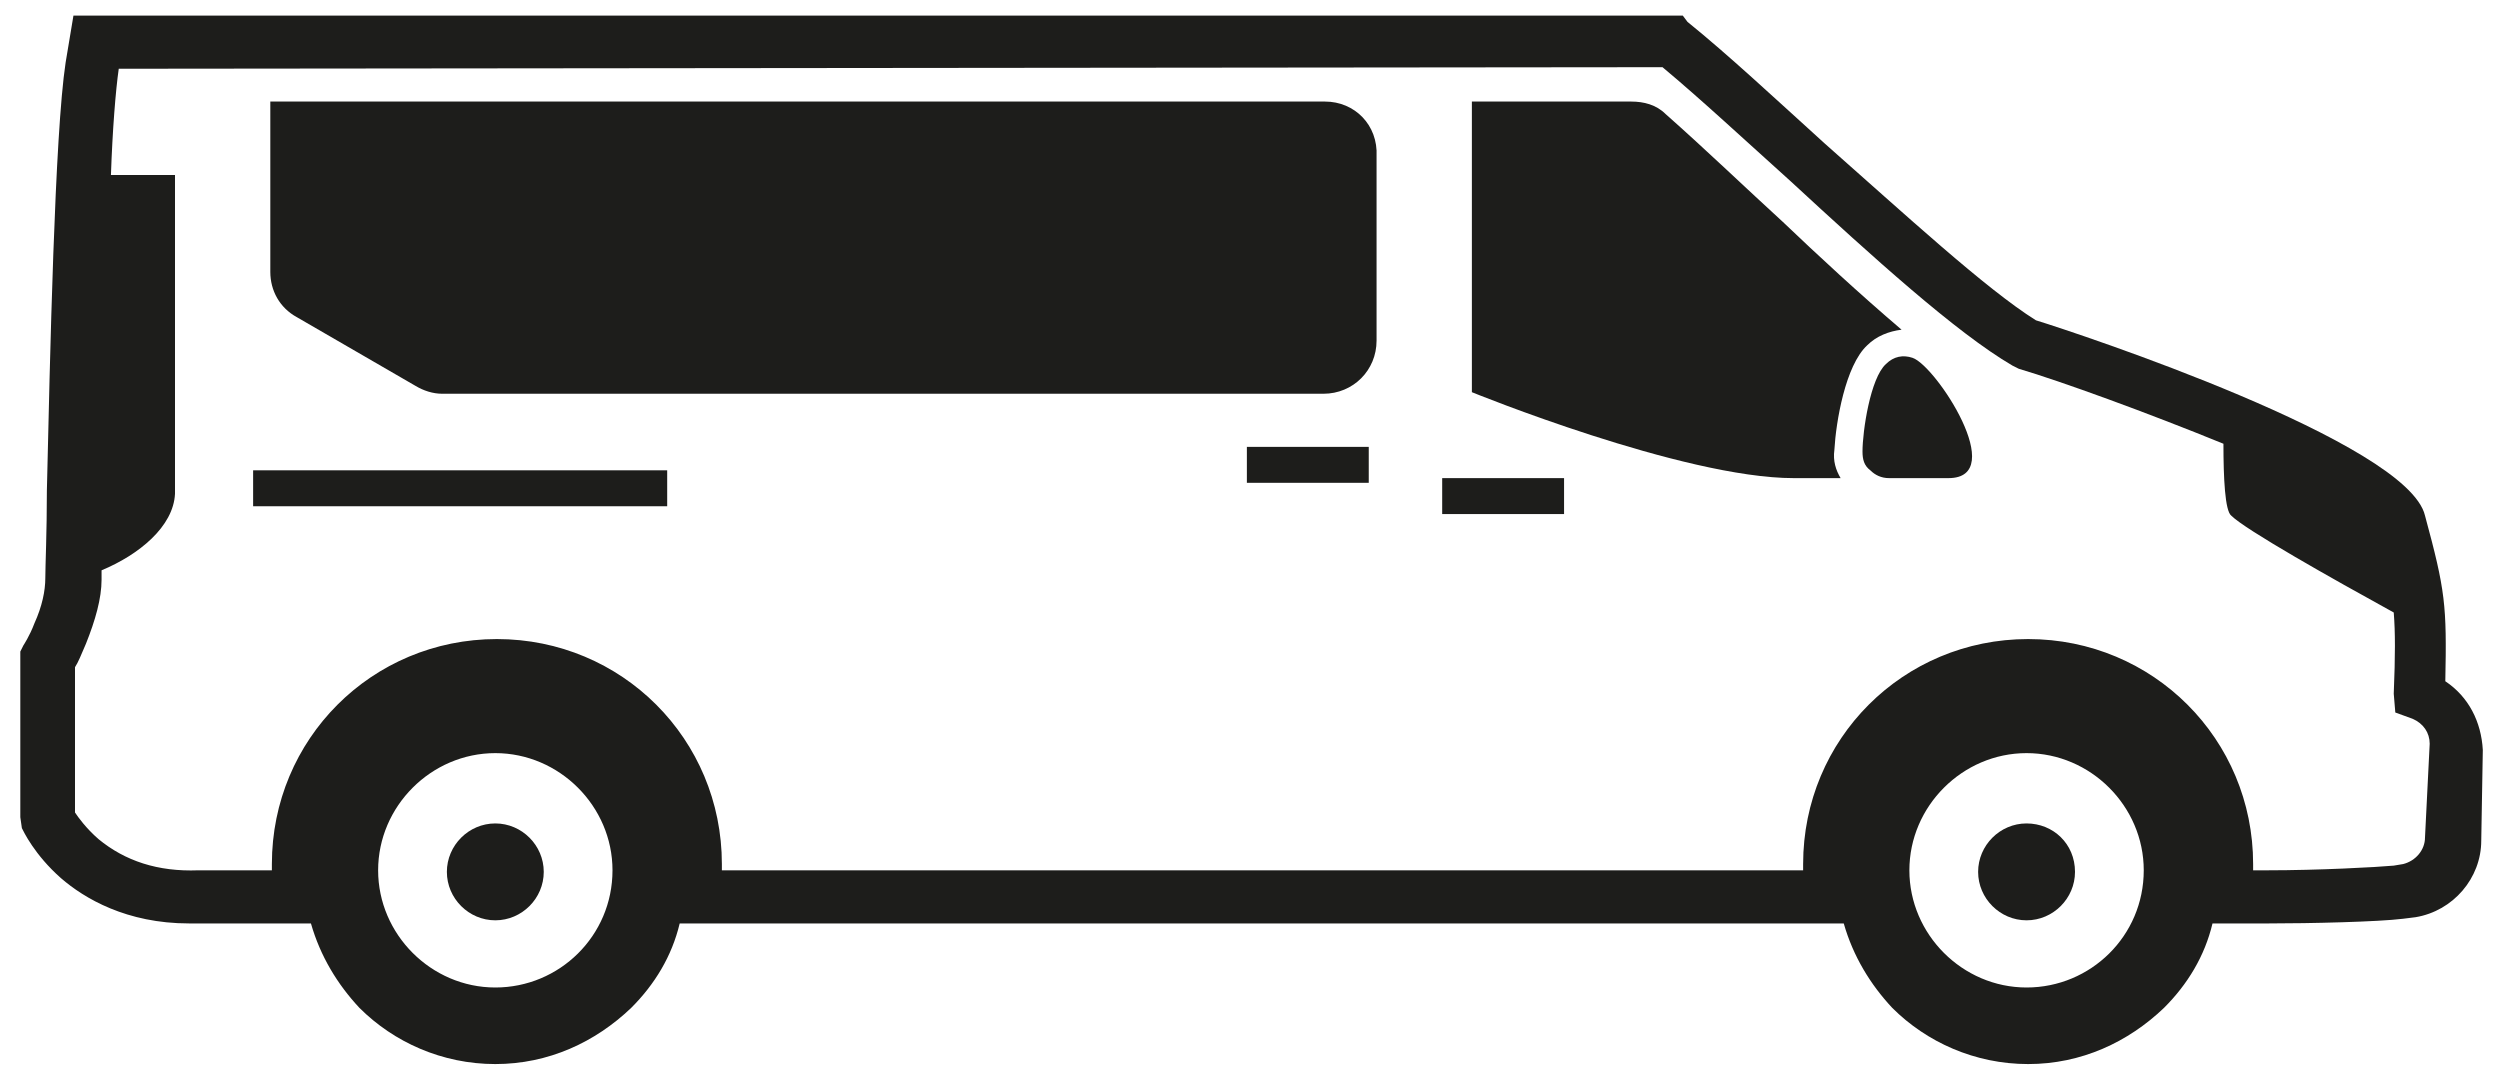 <?xml version="1.0" encoding="utf-8"?>
<!-- Generator: Adobe Illustrator 26.3.1, SVG Export Plug-In . SVG Version: 6.00 Build 0)  -->
<svg version="1.1" id="Ebene_1" xmlns="http://www.w3.org/2000/svg" xmlns:xlink="http://www.w3.org/1999/xlink" x="0px" y="0px"
	 viewBox="0 0 160 69" style="enable-background:new 0 0 160 69;" xml:space="preserve">
<style type="text/css">
	.st0{fill-rule:evenodd;clip-rule:evenodd;fill:#1D1D1B;}
</style>
<g>
	<path class="st0" d="M156.5,43.6c0.1-4.9,0-5.8-1.3-10.6c-1.1-4.7-22.3-11.7-24.9-12.5c-3.2-2-8.4-6.8-13.5-11.3
		c-3.2-2.9-6.2-5.7-8.8-7.8L107.7,1H4.7L4.2,4c-0.7,4.6-1,18.9-1.2,27.4C3,34.1,2.9,36.2,2.9,37c0,0.8-0.2,1.8-0.7,2.9
		c-0.3,0.8-0.7,1.4-0.7,1.4l-0.2,0.4v10.6L1.4,53c0.1,0.2,0.8,1.7,2.5,3.2c1.5,1.3,4.2,2.9,8.2,2.9c0.1,0,0.3,0,0.4,0h4.7v0h1.7h1
		c0.6,2.1,1.7,3.9,3.1,5.4c2.2,2.2,5.3,3.6,8.7,3.6c3.4,0,6.4-1.4,8.7-3.6h0c1.5-1.5,2.6-3.3,3.1-5.4h1h1.7v0h69.1v0h1.7h1
		c0.6,2.1,1.7,3.9,3.1,5.4c2.2,2.2,5.3,3.6,8.7,3.6c3.4,0,6.4-1.4,8.7-3.6h0c1.5-1.5,2.6-3.3,3.1-5.4h1h1.7v0h0.9
		c2.6,0,7-0.1,8.6-0.3l0.8-0.1c2.4-0.4,4.2-2.5,4.2-4.9l0.1-5.8C158.8,46.2,158,44.6,156.5,43.6z M31.7,63.2c-4.1,0-7.5-3.4-7.5-7.5
		c0-4.1,3.4-7.5,7.5-7.5c4.1,0,7.5,3.4,7.5,7.5C39.2,59.9,35.8,63.2,31.7,63.2z M129.7,63.2c-4.1,0-7.5-3.4-7.5-7.5
		c0-4.1,3.4-7.5,7.5-7.5c4.1,0,7.5,3.4,7.5,7.5C137.2,59.9,133.8,63.2,129.7,63.2z M155.2,53.6c0,0.8-0.6,1.5-1.4,1.7l-0.6,0.1
		c-1.1,0.1-4.8,0.3-8.1,0.3h-0.9v-0.4c0-4-1.6-7.6-4.2-10.2l0,0l0,0c-2.6-2.6-6.2-4.2-10.2-4.2h0c-4,0-7.6,1.6-10.2,4.2
		c-2.6,2.6-4.2,6.2-4.2,10.2v0.4H46.2v-0.4c0-4-1.6-7.6-4.2-10.2l0,0l0,0c-2.6-2.6-6.2-4.2-10.2-4.2h0c-4,0-7.6,1.6-10.2,4.2
		c-2.6,2.6-4.2,6.2-4.2,10.2v0.4h-4.7c-2.6,0.1-4.7-0.6-6.4-2c-0.8-0.7-1.3-1.4-1.5-1.7v-9.3c0.2-0.3,0.4-0.8,0.7-1.5
		c0.6-1.5,1-2.9,1-4.1c0-0.1,0-0.4,0-0.6c2.4-1,4.6-2.8,4.7-4.9V11.2H7.1c0.1-2.9,0.3-5.4,0.5-6.8l98.8-0.1c2.4,2,5.2,4.6,8.2,7.3
		c5.2,4.8,10.6,9.7,14.2,11.8l0.4,0.2c2.7,0.8,8.2,2.8,13.1,4.8c0,2.2,0.1,4.3,0.5,4.6c0.9,0.9,6.4,4,10.4,6.2
		c0.1,1.3,0.1,2.7,0,5.2l0.1,1.2l1.1,0.4c0.7,0.3,1.1,0.9,1.1,1.6L155.2,53.6z"/>
	<path class="st0" d="M119.5,22.1L119.5,22.1c0.6-0.6,1.4-0.9,2.2-1c-2.7-2.3-5.4-4.8-7.6-6.9c-2.3-2.1-4.9-4.6-7.5-6.9
		c-0.6-0.6-1.4-0.8-2.2-0.8H94.2v18.6c0,0,13.5,5.5,20.6,5.5h3c-0.3-0.5-0.5-1.1-0.4-1.8C117.5,27,118.1,23.4,119.5,22.1z"/>
	<path class="st0" d="M122.4,22.9c-0.6-0.2-1.2-0.1-1.7,0.4l0,0c-1,0.9-1.5,4.3-1.5,5.6c0,0.5,0.1,0.9,0.5,1.2
		c0.3,0.3,0.7,0.5,1.2,0.5h3.8C128.6,30.6,123.9,23.4,122.4,22.9z"/>
	<path class="st0" d="M84.8,6.5H17.3l0,0.2v10.7c0,1.2,0.6,2.3,1.7,2.9l7.6,4.4c0.5,0.3,1.1,0.5,1.7,0.5h56.4c1.9,0,3.4-1.5,3.4-3.4
		l0-11.8C88.2,8,86.7,6.5,84.8,6.5z"/>
	<rect x="92.3" y="30.6" class="st0" width="7.8" height="2.3"/>
	<rect x="79.8" y="28.6" class="st0" width="7.8" height="2.3"/>
	<rect x="16.2" y="30.1" class="st0" width="26.5" height="2.3"/>
	<path class="st0" d="M129.7,52.7c-1.7,0-3.1,1.4-3.1,3.1c0,1.7,1.4,3.1,3.1,3.1c1.7,0,3.1-1.4,3.1-3.1
		C132.8,54,131.4,52.7,129.7,52.7z"/>
	<path class="st0" d="M31.7,52.7c-1.7,0-3.1,1.4-3.1,3.1s1.4,3.1,3.1,3.1c1.7,0,3.1-1.4,3.1-3.1S33.4,52.7,31.7,52.7z"/>
</g>
</svg>
